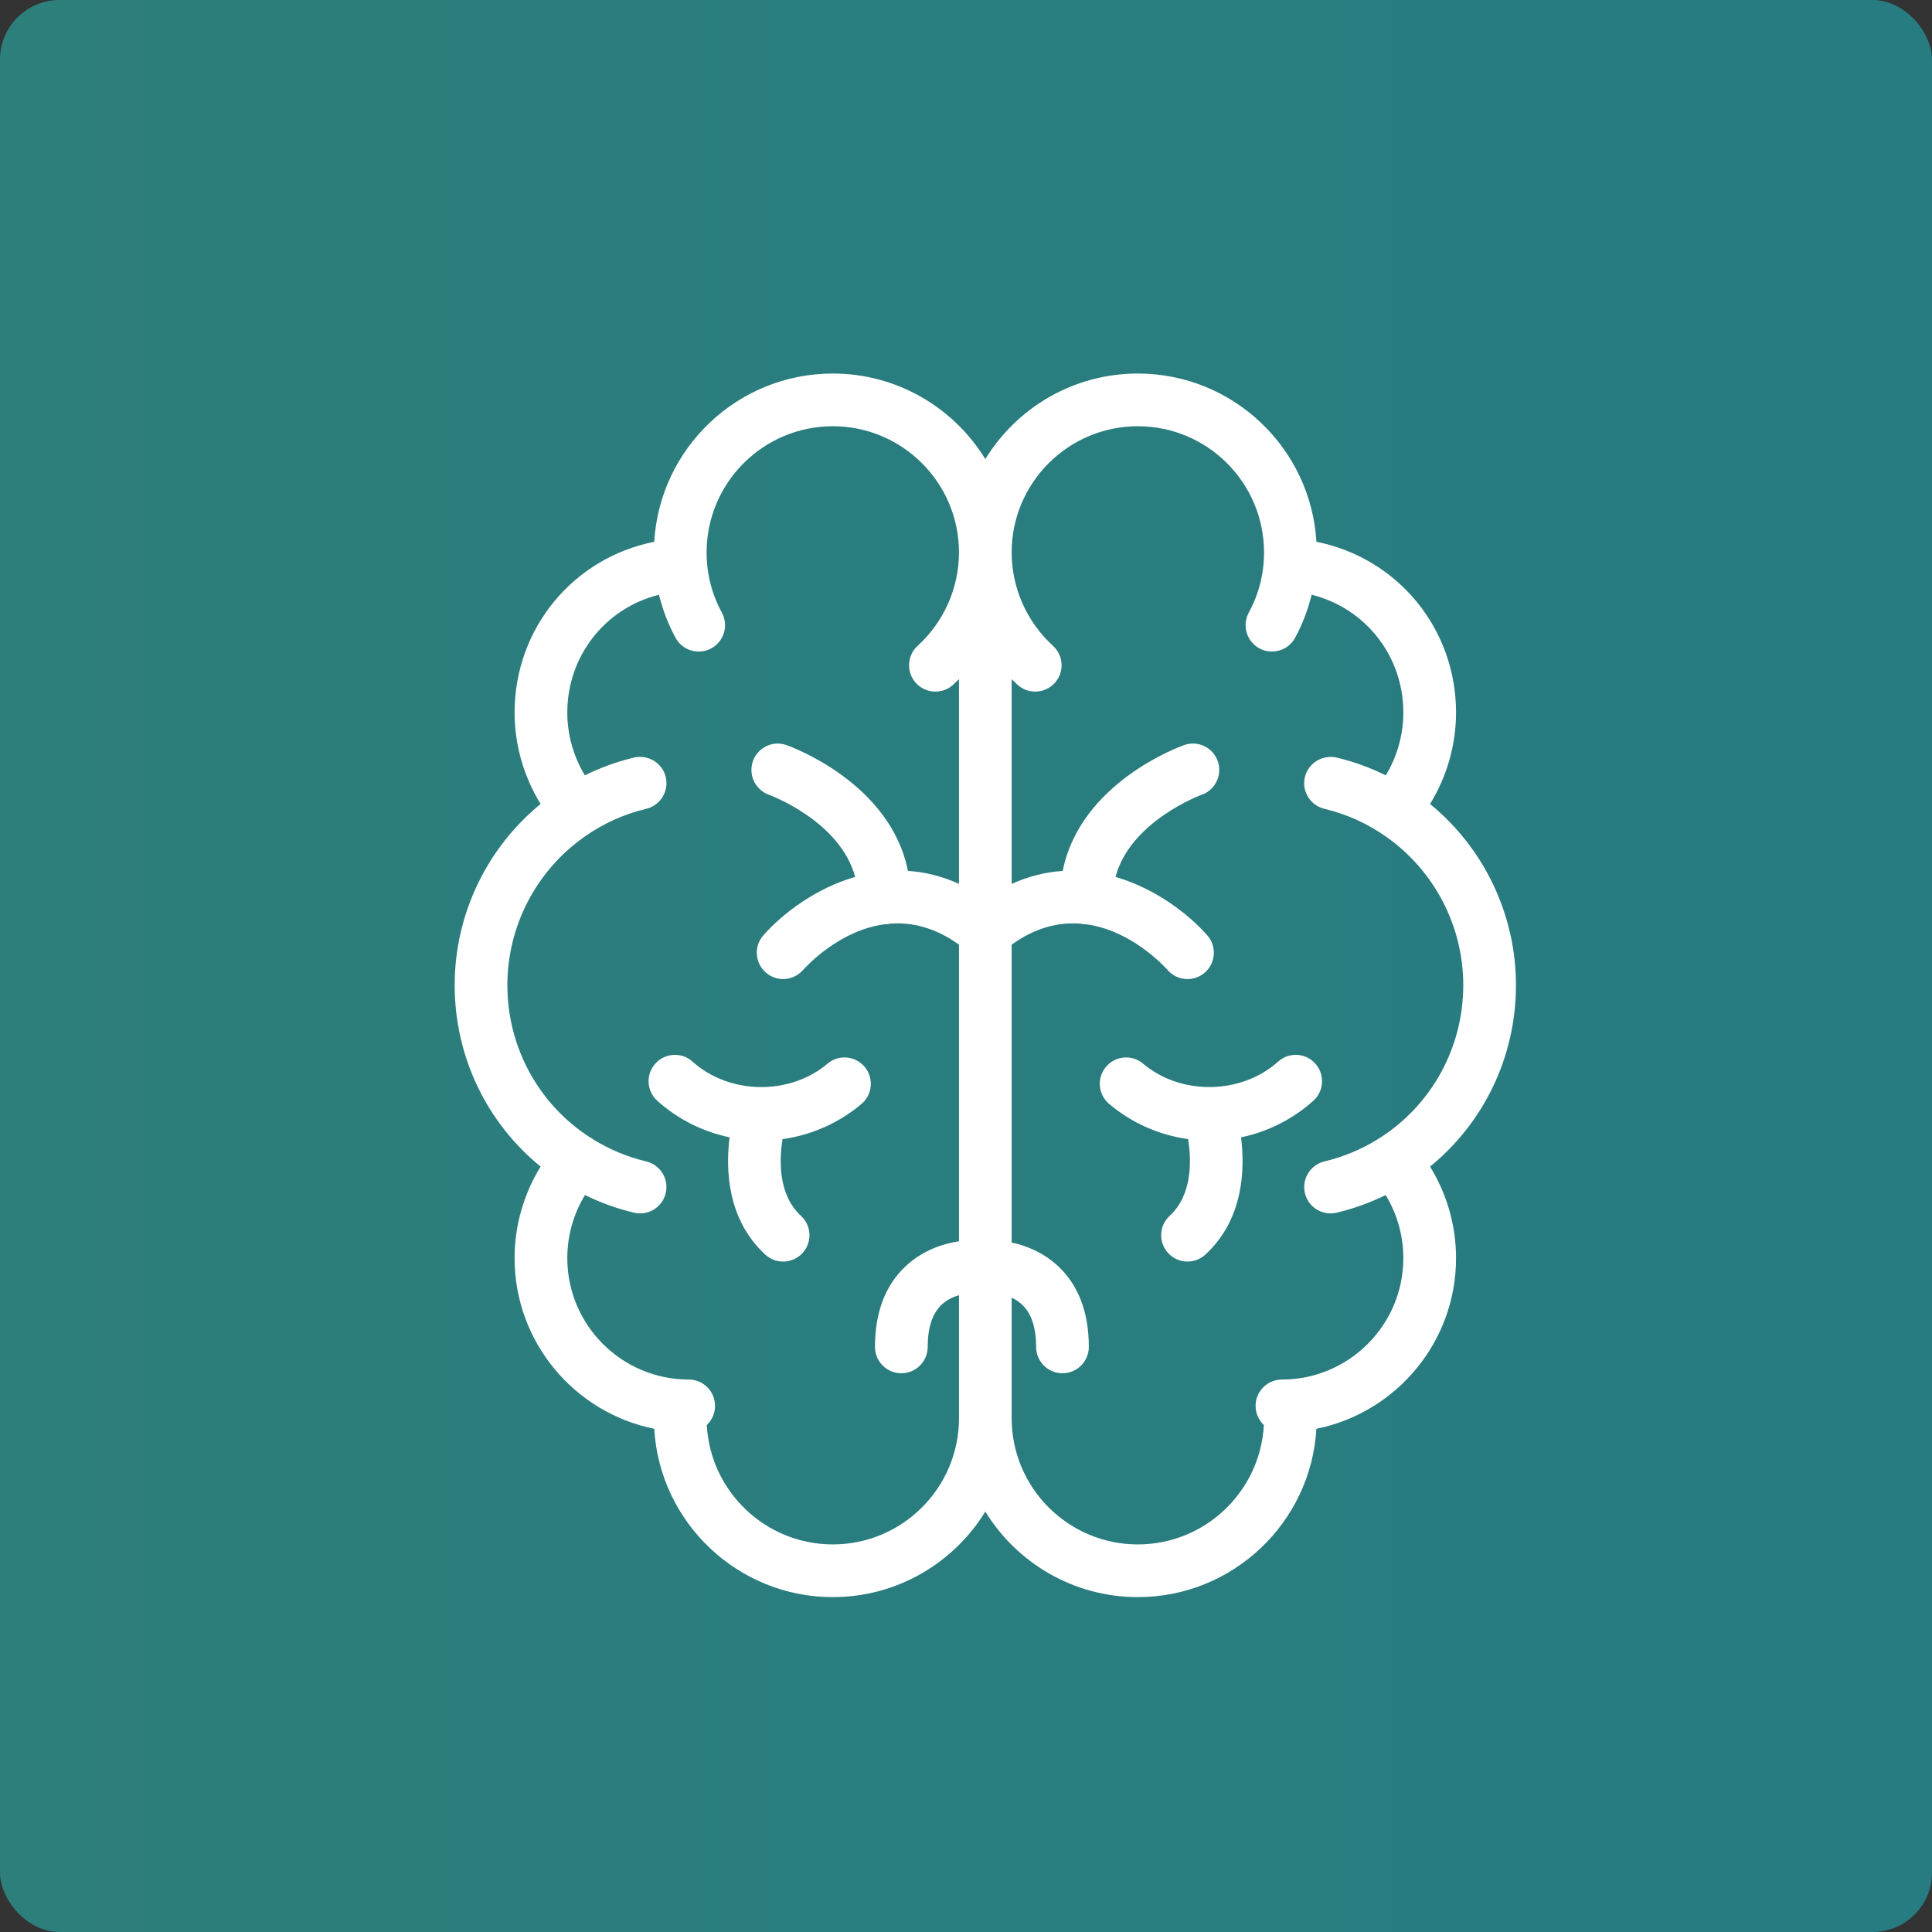 <svg width="65" height="65" viewBox="0 0 65 65" fill="none" xmlns="http://www.w3.org/2000/svg">
<rect x="0" y="0" width="65" height="65" fill="#333333" stroke="none"/>
<rect width="65" height="65" rx="2" fill="url(#paint0_linear_125_668)"/>
<path d="M27.84 35.787C26.567 36.862 24.542 36.832 23.299 35.717C22.936 35.39 22.375 35.419 22.048 35.784C21.721 36.147 21.75 36.708 22.115 37.035C22.808 37.658 23.648 38.078 24.546 38.264C24.411 39.345 24.463 41.028 25.747 42.21C25.918 42.367 26.133 42.444 26.347 42.444C26.586 42.444 26.825 42.348 26.999 42.158C27.331 41.798 27.308 41.237 26.948 40.906C26.172 40.193 26.216 39.018 26.328 38.325C27.303 38.189 28.227 37.781 28.985 37.14C29.358 36.824 29.405 36.265 29.088 35.891C28.771 35.515 28.212 35.471 27.84 35.787Z" fill="white"/>
<path d="M51.003 33.143C51.003 30.777 49.932 28.538 48.112 27.049C48.679 26.128 48.987 25.061 48.987 23.971C48.987 21.136 47.007 18.767 44.289 18.228C44.104 15.076 41.481 12.567 38.281 12.567C36.113 12.567 34.209 13.72 33.15 15.445C32.091 13.72 30.187 12.567 28.019 12.567C24.819 12.567 22.196 15.076 22.011 18.228C19.293 18.767 17.313 21.136 17.313 23.971C17.313 25.061 17.621 26.128 18.188 27.049C16.368 28.538 15.297 30.777 15.297 33.143C15.297 35.581 16.4 37.793 18.188 39.249C17.62 40.169 17.313 41.233 17.313 42.329C17.313 45.161 19.335 47.531 22.011 48.07C22.195 51.224 24.819 53.733 28.019 53.733C30.187 53.733 32.091 52.58 33.15 50.855C34.209 52.58 36.113 53.733 38.281 53.733C41.481 53.733 44.105 51.224 44.289 48.07C46.965 47.531 48.987 45.161 48.987 42.329C48.987 41.233 48.68 40.169 48.112 39.249C49.9 37.793 51.003 35.581 51.003 33.143ZM28.019 51.96C25.753 51.96 23.898 50.178 23.779 47.943C23.95 47.781 24.057 47.553 24.057 47.299C24.057 46.81 23.66 46.413 23.17 46.413C20.919 46.413 19.086 44.58 19.086 42.329C19.086 41.574 19.294 40.842 19.681 40.206C20.198 40.46 20.749 40.66 21.328 40.799C21.398 40.816 21.467 40.824 21.536 40.824C21.936 40.824 22.299 40.55 22.397 40.144C22.511 39.668 22.218 39.189 21.741 39.075C21.106 38.923 20.515 38.675 19.982 38.35C19.934 38.312 19.883 38.28 19.83 38.254C18.142 37.155 17.07 35.259 17.07 33.143C17.07 31.169 18.032 29.308 19.646 28.164C19.649 28.162 19.653 28.16 19.656 28.157C20.288 27.709 20.99 27.391 21.743 27.211C22.218 27.097 22.512 26.619 22.398 26.142C22.285 25.666 21.803 25.38 21.329 25.487C20.755 25.625 20.202 25.825 19.677 26.086C19.293 25.451 19.086 24.718 19.086 23.971C19.086 22.06 20.375 20.454 22.172 20.009C22.294 20.513 22.48 21.001 22.728 21.458C22.961 21.888 23.499 22.047 23.931 21.813C24.36 21.579 24.52 21.041 24.286 20.61C23.946 19.984 23.773 19.303 23.773 18.585C23.773 16.244 25.677 14.34 28.019 14.34C30.359 14.34 32.264 16.244 32.264 18.585C32.264 19.777 31.757 20.922 30.874 21.727C30.512 22.056 30.486 22.616 30.815 22.979C30.991 23.17 31.231 23.268 31.471 23.268C31.684 23.268 31.898 23.192 32.067 23.038C32.134 22.977 32.2 22.914 32.264 22.85V29.737C31.68 29.472 31.103 29.337 30.546 29.3C29.956 26.335 26.615 25.121 26.459 25.067C26.005 24.905 25.495 25.144 25.332 25.605C25.168 26.066 25.408 26.571 25.867 26.738C25.894 26.747 28.267 27.621 28.77 29.502C27.426 29.892 26.319 30.747 25.684 31.466C25.36 31.832 25.394 32.389 25.759 32.715C25.927 32.865 26.137 32.939 26.348 32.939C26.591 32.939 26.835 32.838 27.01 32.643C27.186 32.446 28.266 31.305 29.739 31.099C29.742 31.099 29.745 31.099 29.749 31.099C29.817 31.099 29.883 31.091 29.947 31.076C30.655 31.021 31.445 31.192 32.264 31.782V41.76C31.743 41.841 31.073 42.051 30.501 42.571C29.796 43.214 29.438 44.137 29.438 45.316C29.438 45.805 29.835 46.202 30.325 46.202C30.814 46.202 31.211 45.805 31.211 45.316C31.211 44.662 31.372 44.182 31.686 43.89C31.859 43.73 32.067 43.633 32.264 43.574V47.715C32.264 50.056 30.359 51.96 28.019 51.96ZM47.214 42.329C47.214 44.58 45.381 46.413 43.13 46.413C42.64 46.413 42.243 46.81 42.243 47.299C42.243 47.553 42.35 47.781 42.521 47.943C42.402 50.178 40.547 51.96 38.281 51.96C35.941 51.96 34.036 50.056 34.036 47.715V43.66C34.158 43.717 34.277 43.792 34.384 43.89C34.699 44.182 34.859 44.662 34.859 45.316C34.859 45.805 35.256 46.202 35.746 46.202C36.235 46.202 36.632 45.805 36.632 45.316C36.632 44.137 36.274 43.214 35.569 42.571C35.079 42.125 34.516 41.907 34.036 41.803V31.782C34.853 31.192 35.642 31.021 36.35 31.075C36.414 31.09 36.482 31.099 36.551 31.099C36.555 31.099 36.559 31.099 36.563 31.099C38.033 31.307 39.111 32.443 39.29 32.642C39.464 32.84 39.708 32.94 39.952 32.94C40.161 32.94 40.371 32.867 40.54 32.717C40.906 32.393 40.94 31.833 40.616 31.466C39.981 30.747 38.874 29.893 37.53 29.503C38.032 27.621 40.406 26.747 40.432 26.738C40.892 26.574 41.133 26.068 40.97 25.608C40.807 25.145 40.3 24.903 39.84 25.067C39.685 25.121 36.343 26.335 35.754 29.301C35.197 29.338 34.62 29.474 34.036 29.738V22.85C34.1 22.914 34.166 22.977 34.233 23.038C34.402 23.192 34.616 23.268 34.829 23.268C35.069 23.268 35.309 23.17 35.485 22.979C35.814 22.616 35.788 22.057 35.426 21.727C34.543 20.922 34.036 19.777 34.036 18.585C34.036 16.244 35.941 14.34 38.281 14.34C40.623 14.34 42.527 16.244 42.527 18.585C42.527 19.303 42.354 19.984 42.014 20.61C41.781 21.041 41.94 21.579 42.369 21.813C42.801 22.046 43.339 21.887 43.572 21.458C43.82 21.001 44.006 20.513 44.128 20.009C45.925 20.454 47.214 22.06 47.214 23.971C47.214 24.718 47.007 25.451 46.623 26.086C46.098 25.825 45.545 25.625 44.971 25.487C44.503 25.38 44.016 25.666 43.902 26.142C43.788 26.619 44.082 27.097 44.557 27.211C45.31 27.391 46.011 27.709 46.644 28.157C46.647 28.16 46.651 28.162 46.654 28.164C48.268 29.308 49.23 31.169 49.23 33.143C49.23 35.259 48.158 37.155 46.47 38.254C46.417 38.281 46.366 38.312 46.318 38.35C45.785 38.675 45.194 38.923 44.558 39.075C44.082 39.19 43.789 39.668 43.903 40.144C44.001 40.55 44.363 40.824 44.764 40.824C44.833 40.824 44.902 40.816 44.972 40.8C45.551 40.66 46.102 40.46 46.619 40.206C47.005 40.842 47.214 41.574 47.214 42.329Z" fill="white"/>
<path d="M44.252 35.784C43.925 35.418 43.364 35.389 43.001 35.717C41.758 36.831 39.733 36.861 38.46 35.787C38.089 35.471 37.529 35.515 37.211 35.891C36.895 36.265 36.941 36.823 37.315 37.14C38.073 37.781 38.997 38.189 39.972 38.324C40.084 39.018 40.127 40.192 39.352 40.906C38.992 41.237 38.969 41.798 39.3 42.158C39.475 42.348 39.714 42.444 39.952 42.444C40.167 42.444 40.383 42.367 40.553 42.21C41.837 41.028 41.889 39.345 41.754 38.264C42.652 38.078 43.491 37.658 44.185 37.035C44.549 36.708 44.579 36.147 44.252 35.784Z" fill="white"/>
<defs>
<linearGradient id="paint0_linear_125_668" x1="473.2" y1="35.728" x2="-821.6" y2="35.784" gradientUnits="userSpaceOnUse">
<stop stop-color="#0068A3"/>
<stop offset="1" stop-color="#7BA637"/>
</linearGradient>
</defs>
</svg>
